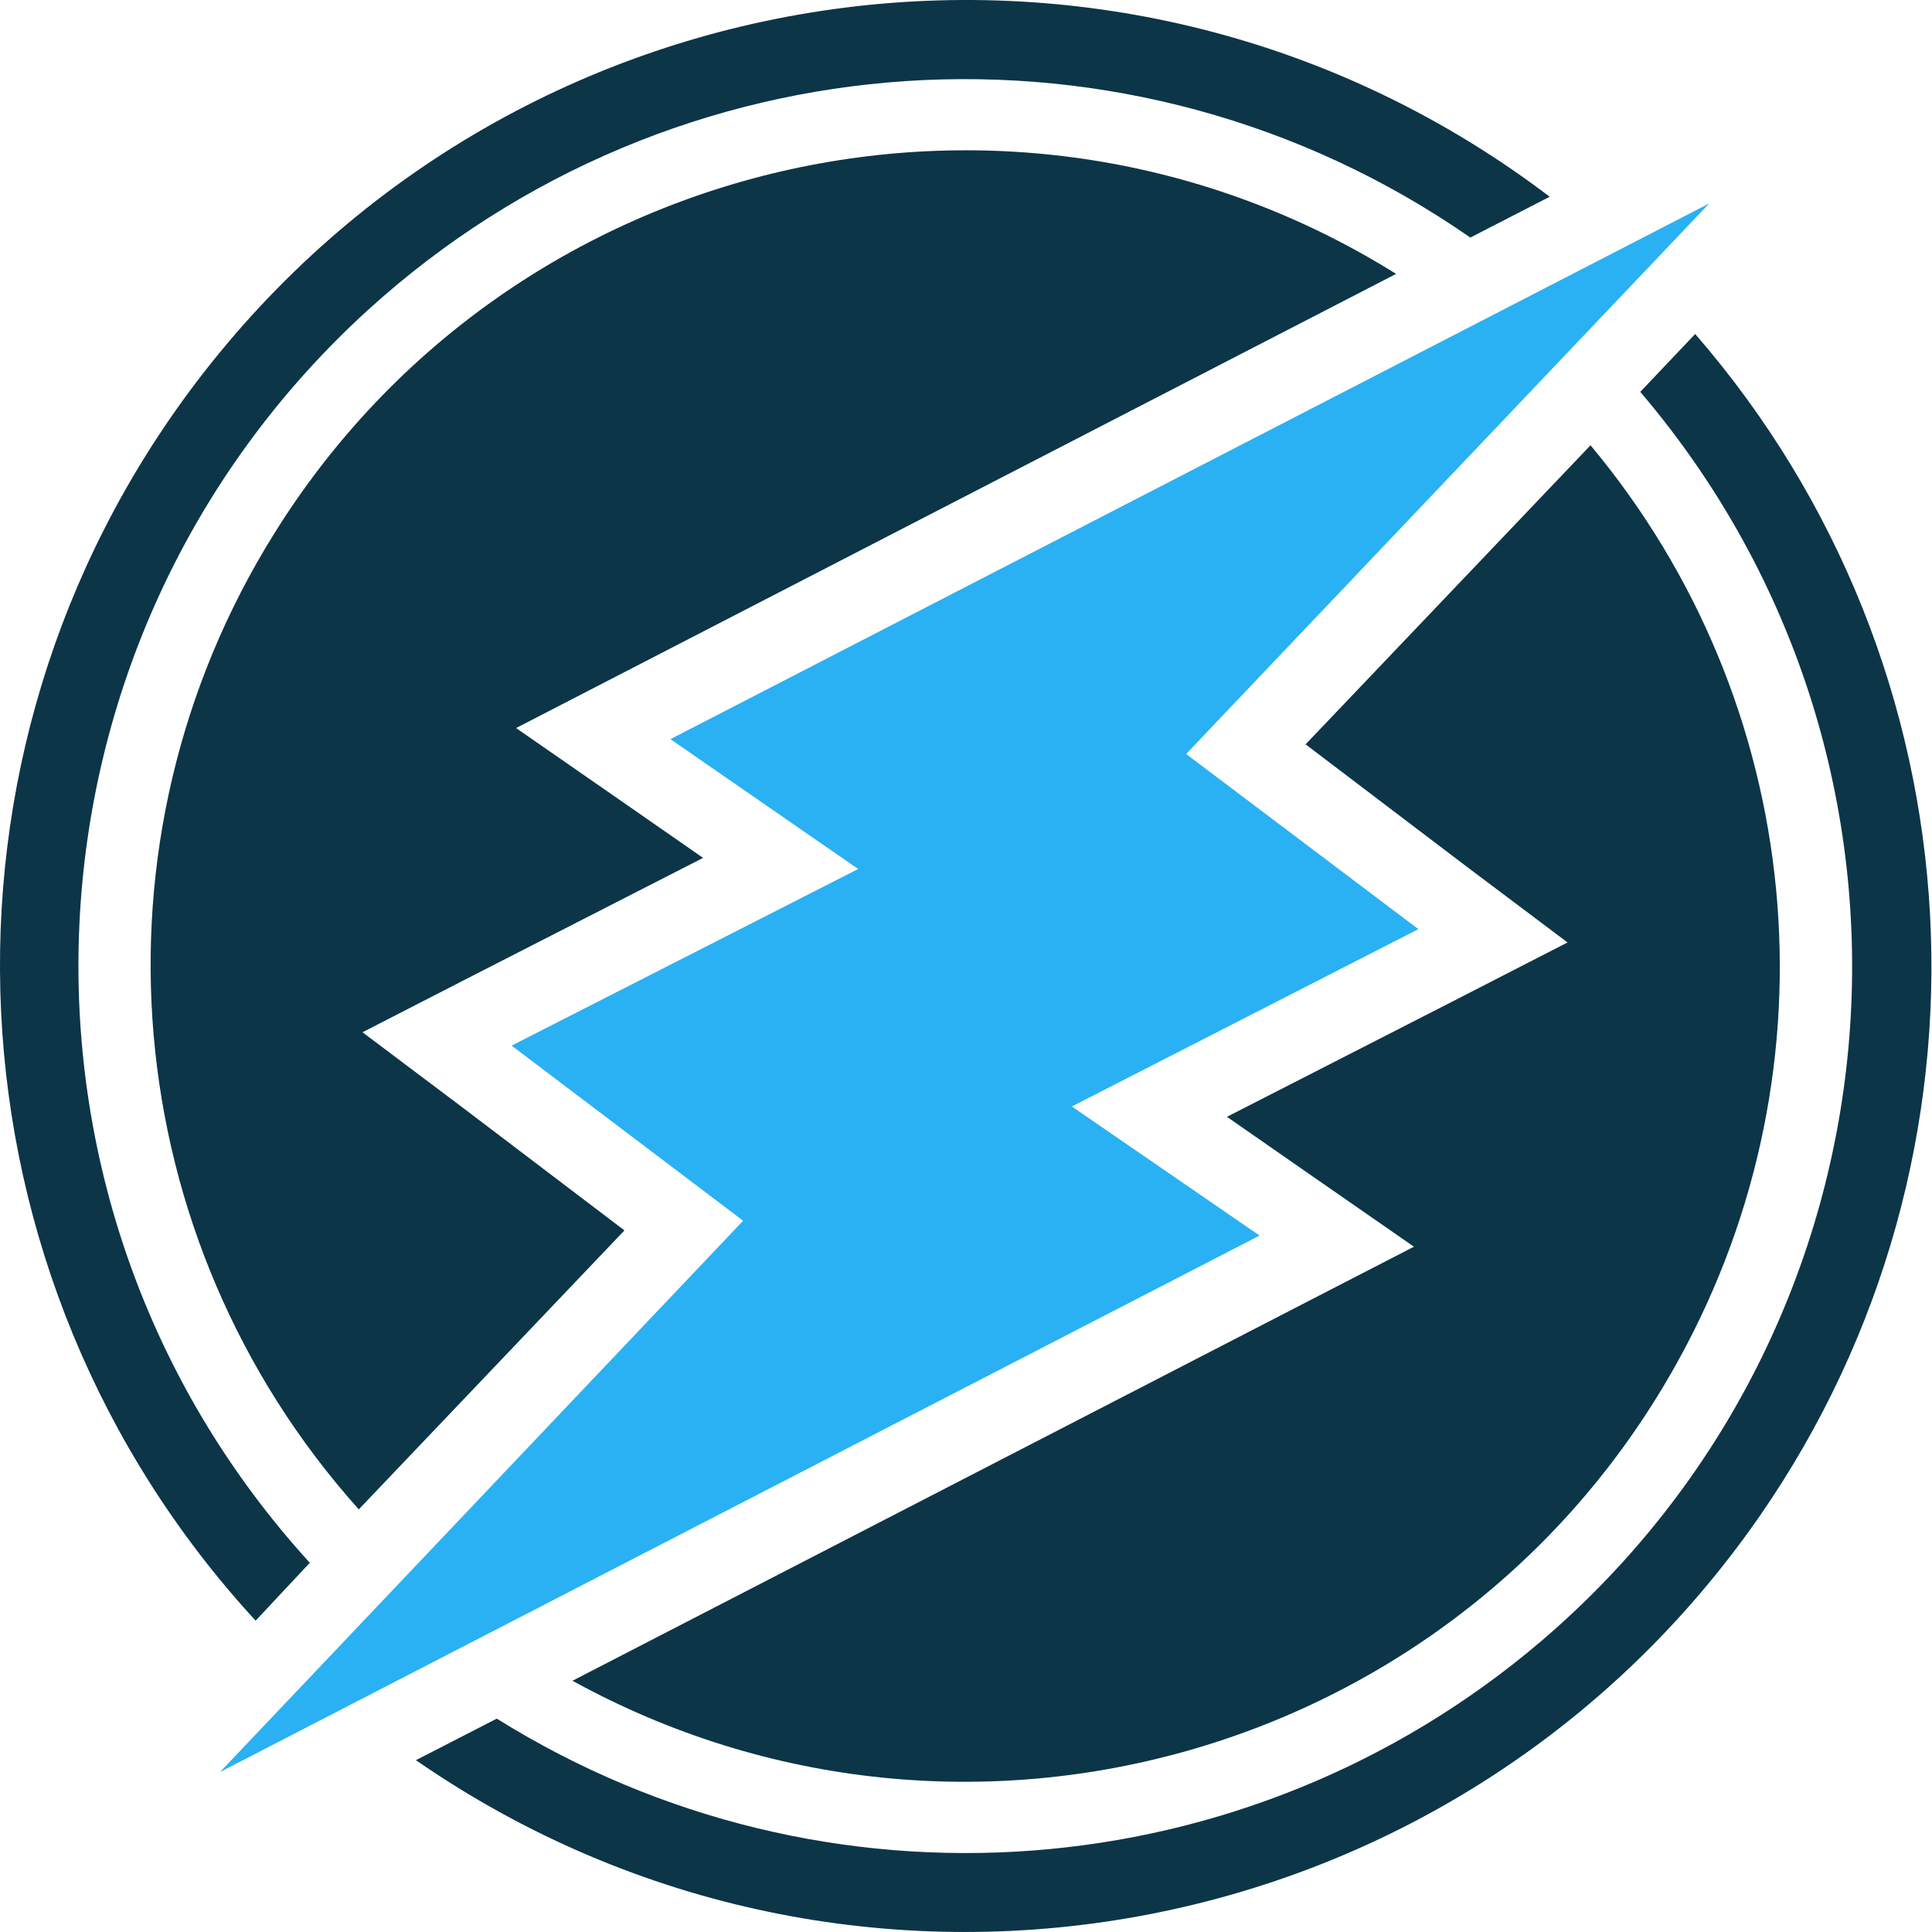 <svg width="48" height="48" viewBox="0 0 48 48" fill="none" xmlns="http://www.w3.org/2000/svg">
    <path d="M32.437 18.493L36.419 21.516L38.945 23.415L36.143 24.853L30.483 27.747L32.419 29.093L35.129 30.974L32.198 32.485L14.223 41.758C24.012 47.142 36.327 43.584 41.71 33.776C45.729 26.476 44.863 17.461 39.516 11.063L32.437 18.493Z" fill="#0C3548"/>
    <path d="M15.514 30.569L11.531 27.545L9.006 25.646L11.808 24.208L17.468 21.314L15.532 19.968L12.822 18.088L15.753 16.576L34.686 6.805C25.211 0.887 12.711 3.782 6.812 13.258C2.037 20.908 2.904 30.79 8.914 37.5L15.514 30.569Z" fill="#0C3548"/>
    <path d="M7.697 38.827C-0.507 29.831 0.157 15.894 9.135 7.708C16.73 0.795 28.087 0.039 36.53 5.902L38.502 4.888C27.939 -3.132 12.896 -1.067 4.876 9.497C-2.148 18.751 -1.521 31.711 6.351 40.265L7.697 38.827Z" fill="#0C3548"/>
    <path d="M40.752 9.736C48.642 18.991 47.536 32.891 38.281 40.782C30.981 46.994 20.491 47.787 12.343 42.699L10.333 43.731C21.229 51.271 36.161 48.561 43.72 37.666C49.951 28.669 49.306 16.576 42.116 8.298L40.752 9.736Z" fill="#0C3548"/>
    <path d="M12.711 25.978L18.463 30.329L5.466 44.026L31.294 30.697L26.63 27.49L35.239 23.084L29.469 18.733L42.466 5.054L16.657 18.364L21.321 21.59L12.711 25.978Z" fill="#2AB1F3"/>
</svg>

